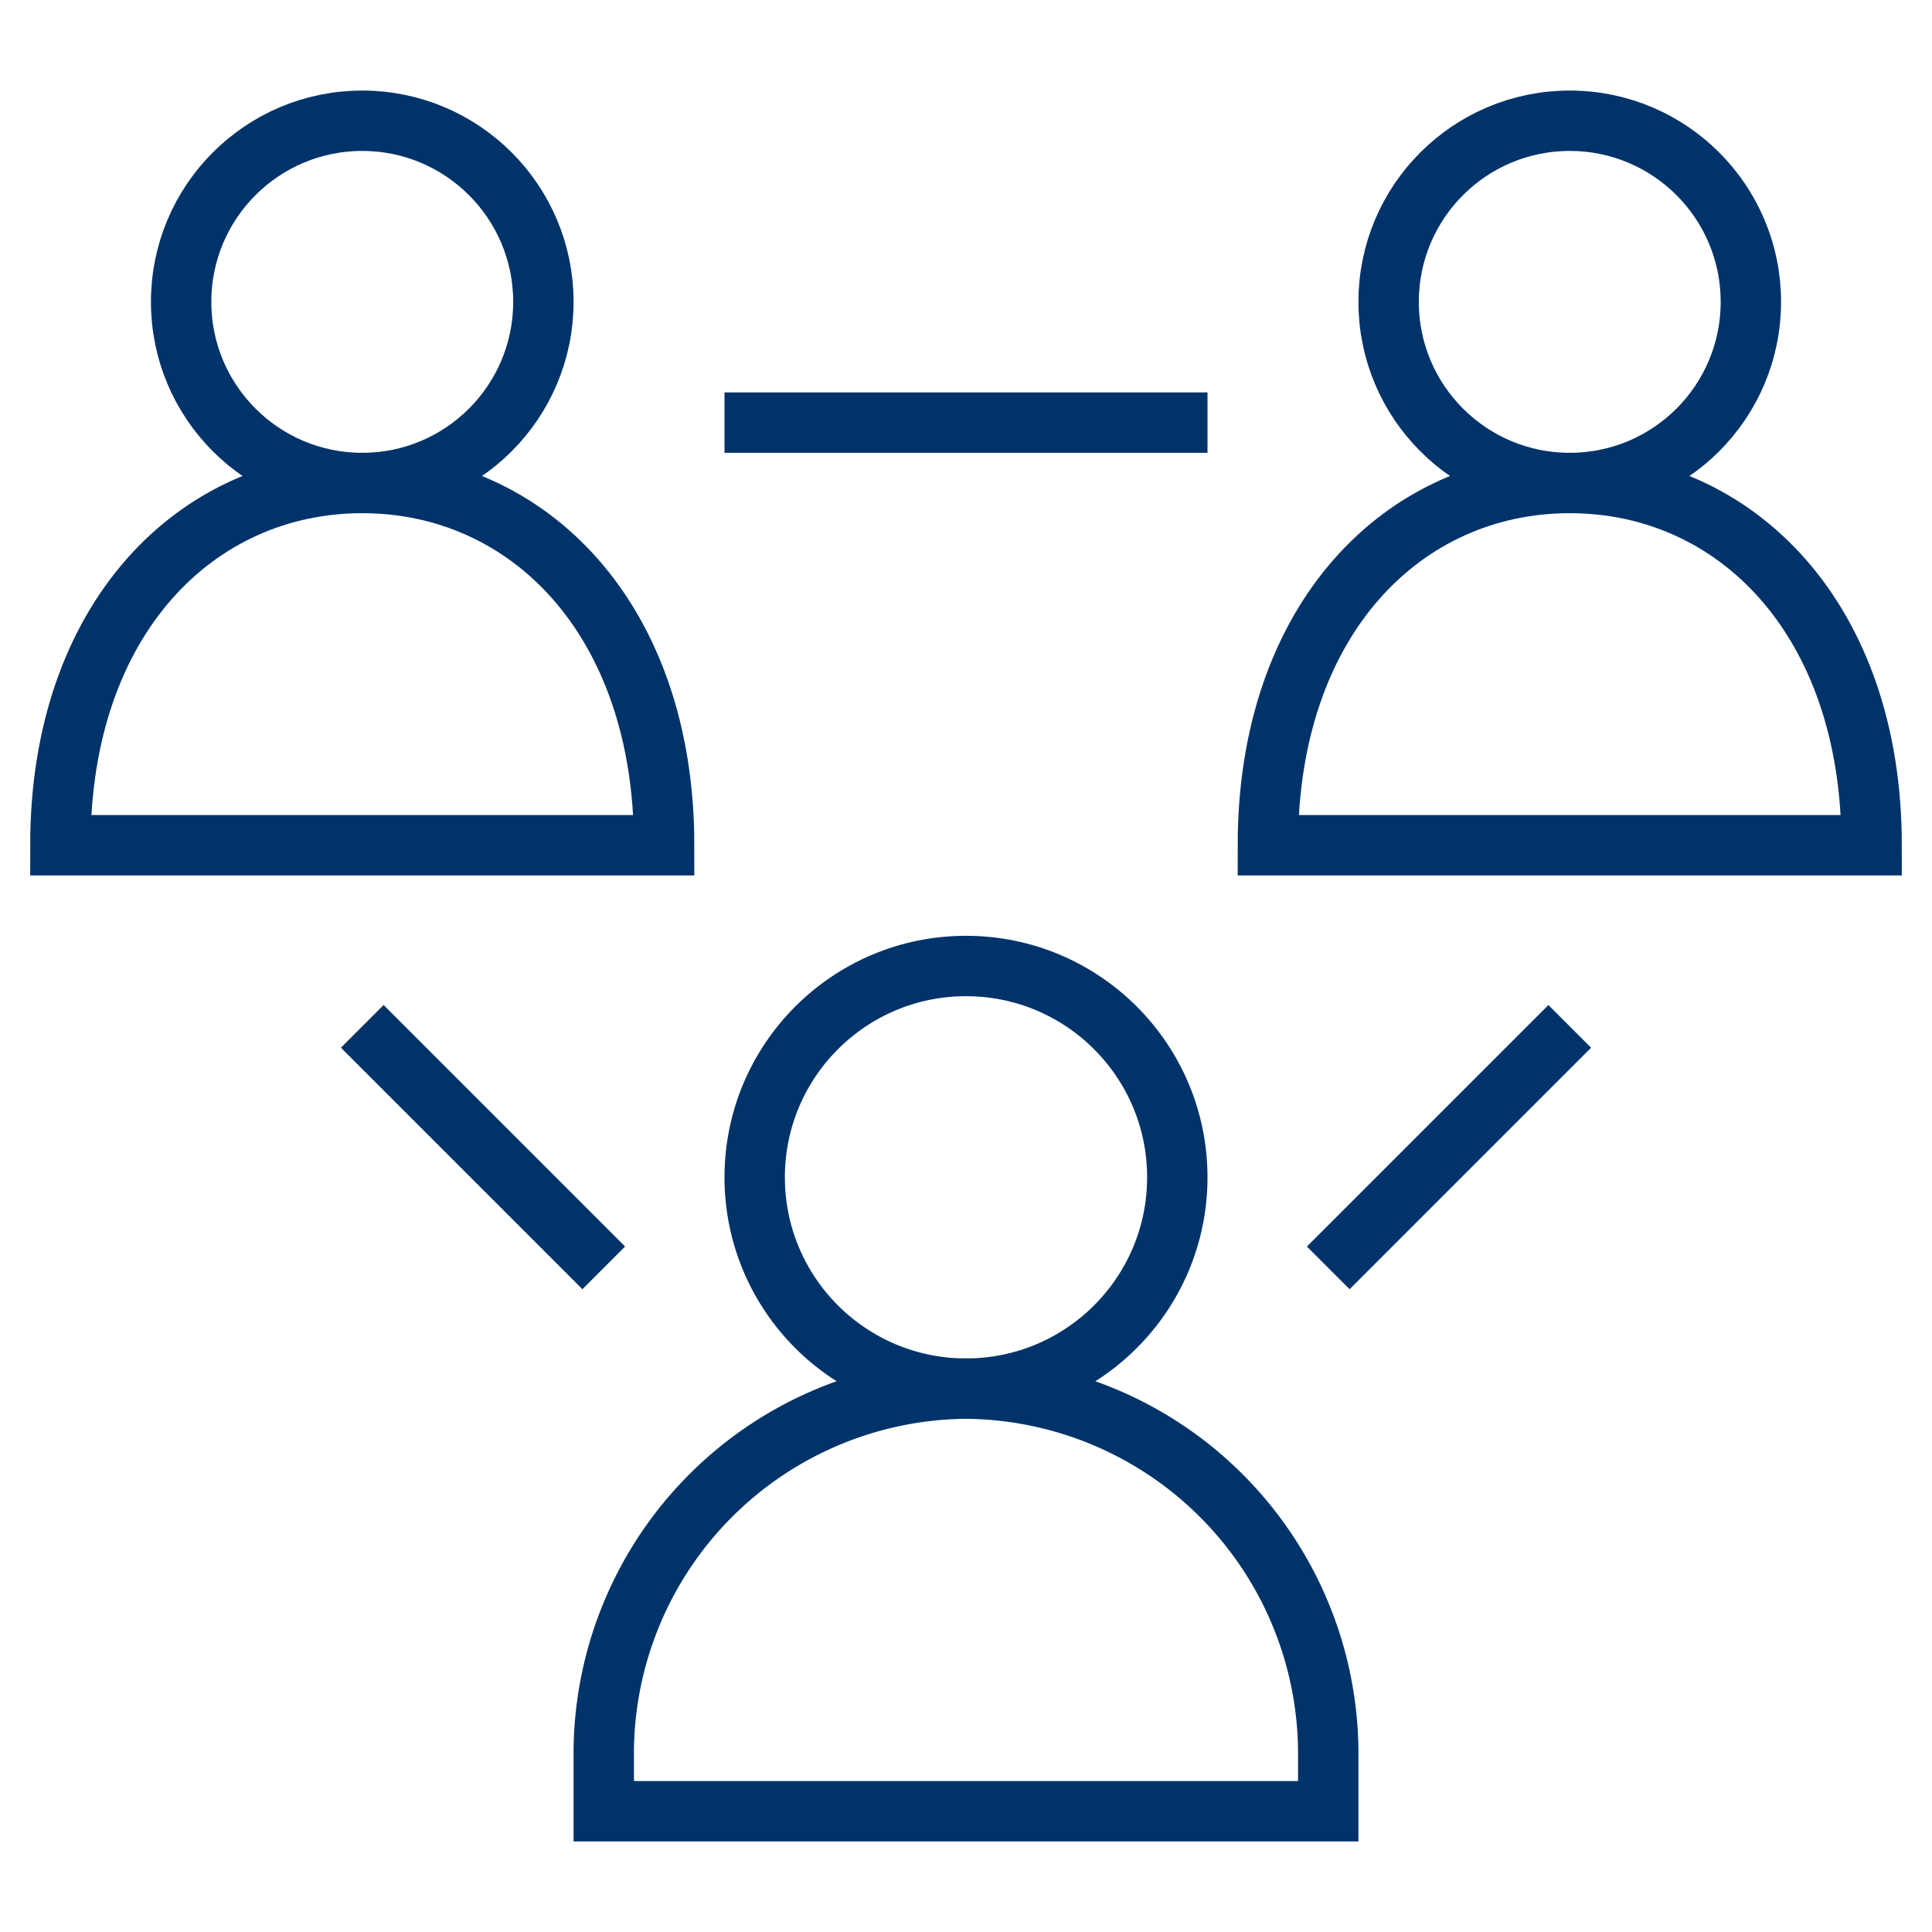 <?xml version="1.0" encoding="UTF-8"?>
<svg xmlns="http://www.w3.org/2000/svg" aria-describedby="desc" aria-labelledby="title" viewBox="0 0 64 64"><circle cx="32" cy="39" r="7" fill="none" stroke="#003369" stroke-miterlimit="10" stroke-width="2" data-name="layer2" style="stroke: #003369;"/><path fill="none" stroke="#003369" stroke-miterlimit="10" stroke-width="2" d="M32 46a12.1 12.1 0 0 0-12 12v2h24v-2a12.1 12.1 0 0 0-12-12z" data-name="layer2" style="stroke: #003369;"/><circle cx="52" cy="10" r="6" fill="none" stroke="#003369" stroke-miterlimit="10" stroke-width="2" data-name="layer2" style="stroke: #003369;"/><path fill="none" stroke="#003369" stroke-miterlimit="10" stroke-width="2" d="M62 28c0-7.5-4.5-12-10-12s-10 4.5-10 12z" data-name="layer2" style="stroke: #003369;"/><circle cx="12" cy="10" r="6" fill="none" stroke="#003369" stroke-miterlimit="10" stroke-width="2" data-name="layer2" style="stroke: #003369;"/><path fill="none" stroke="#003369" stroke-miterlimit="10" stroke-width="2" d="M22 28c0-7.5-4.5-12-10-12S2 20.5 2 28z" data-name="layer2" style="stroke: #003369;"/><path fill="none" stroke="#003369" stroke-miterlimit="10" stroke-width="2" d="M12 34l8 8m32-8l-8 8M24 14h16" data-name="layer1" style="stroke: #003369;"/></svg>
